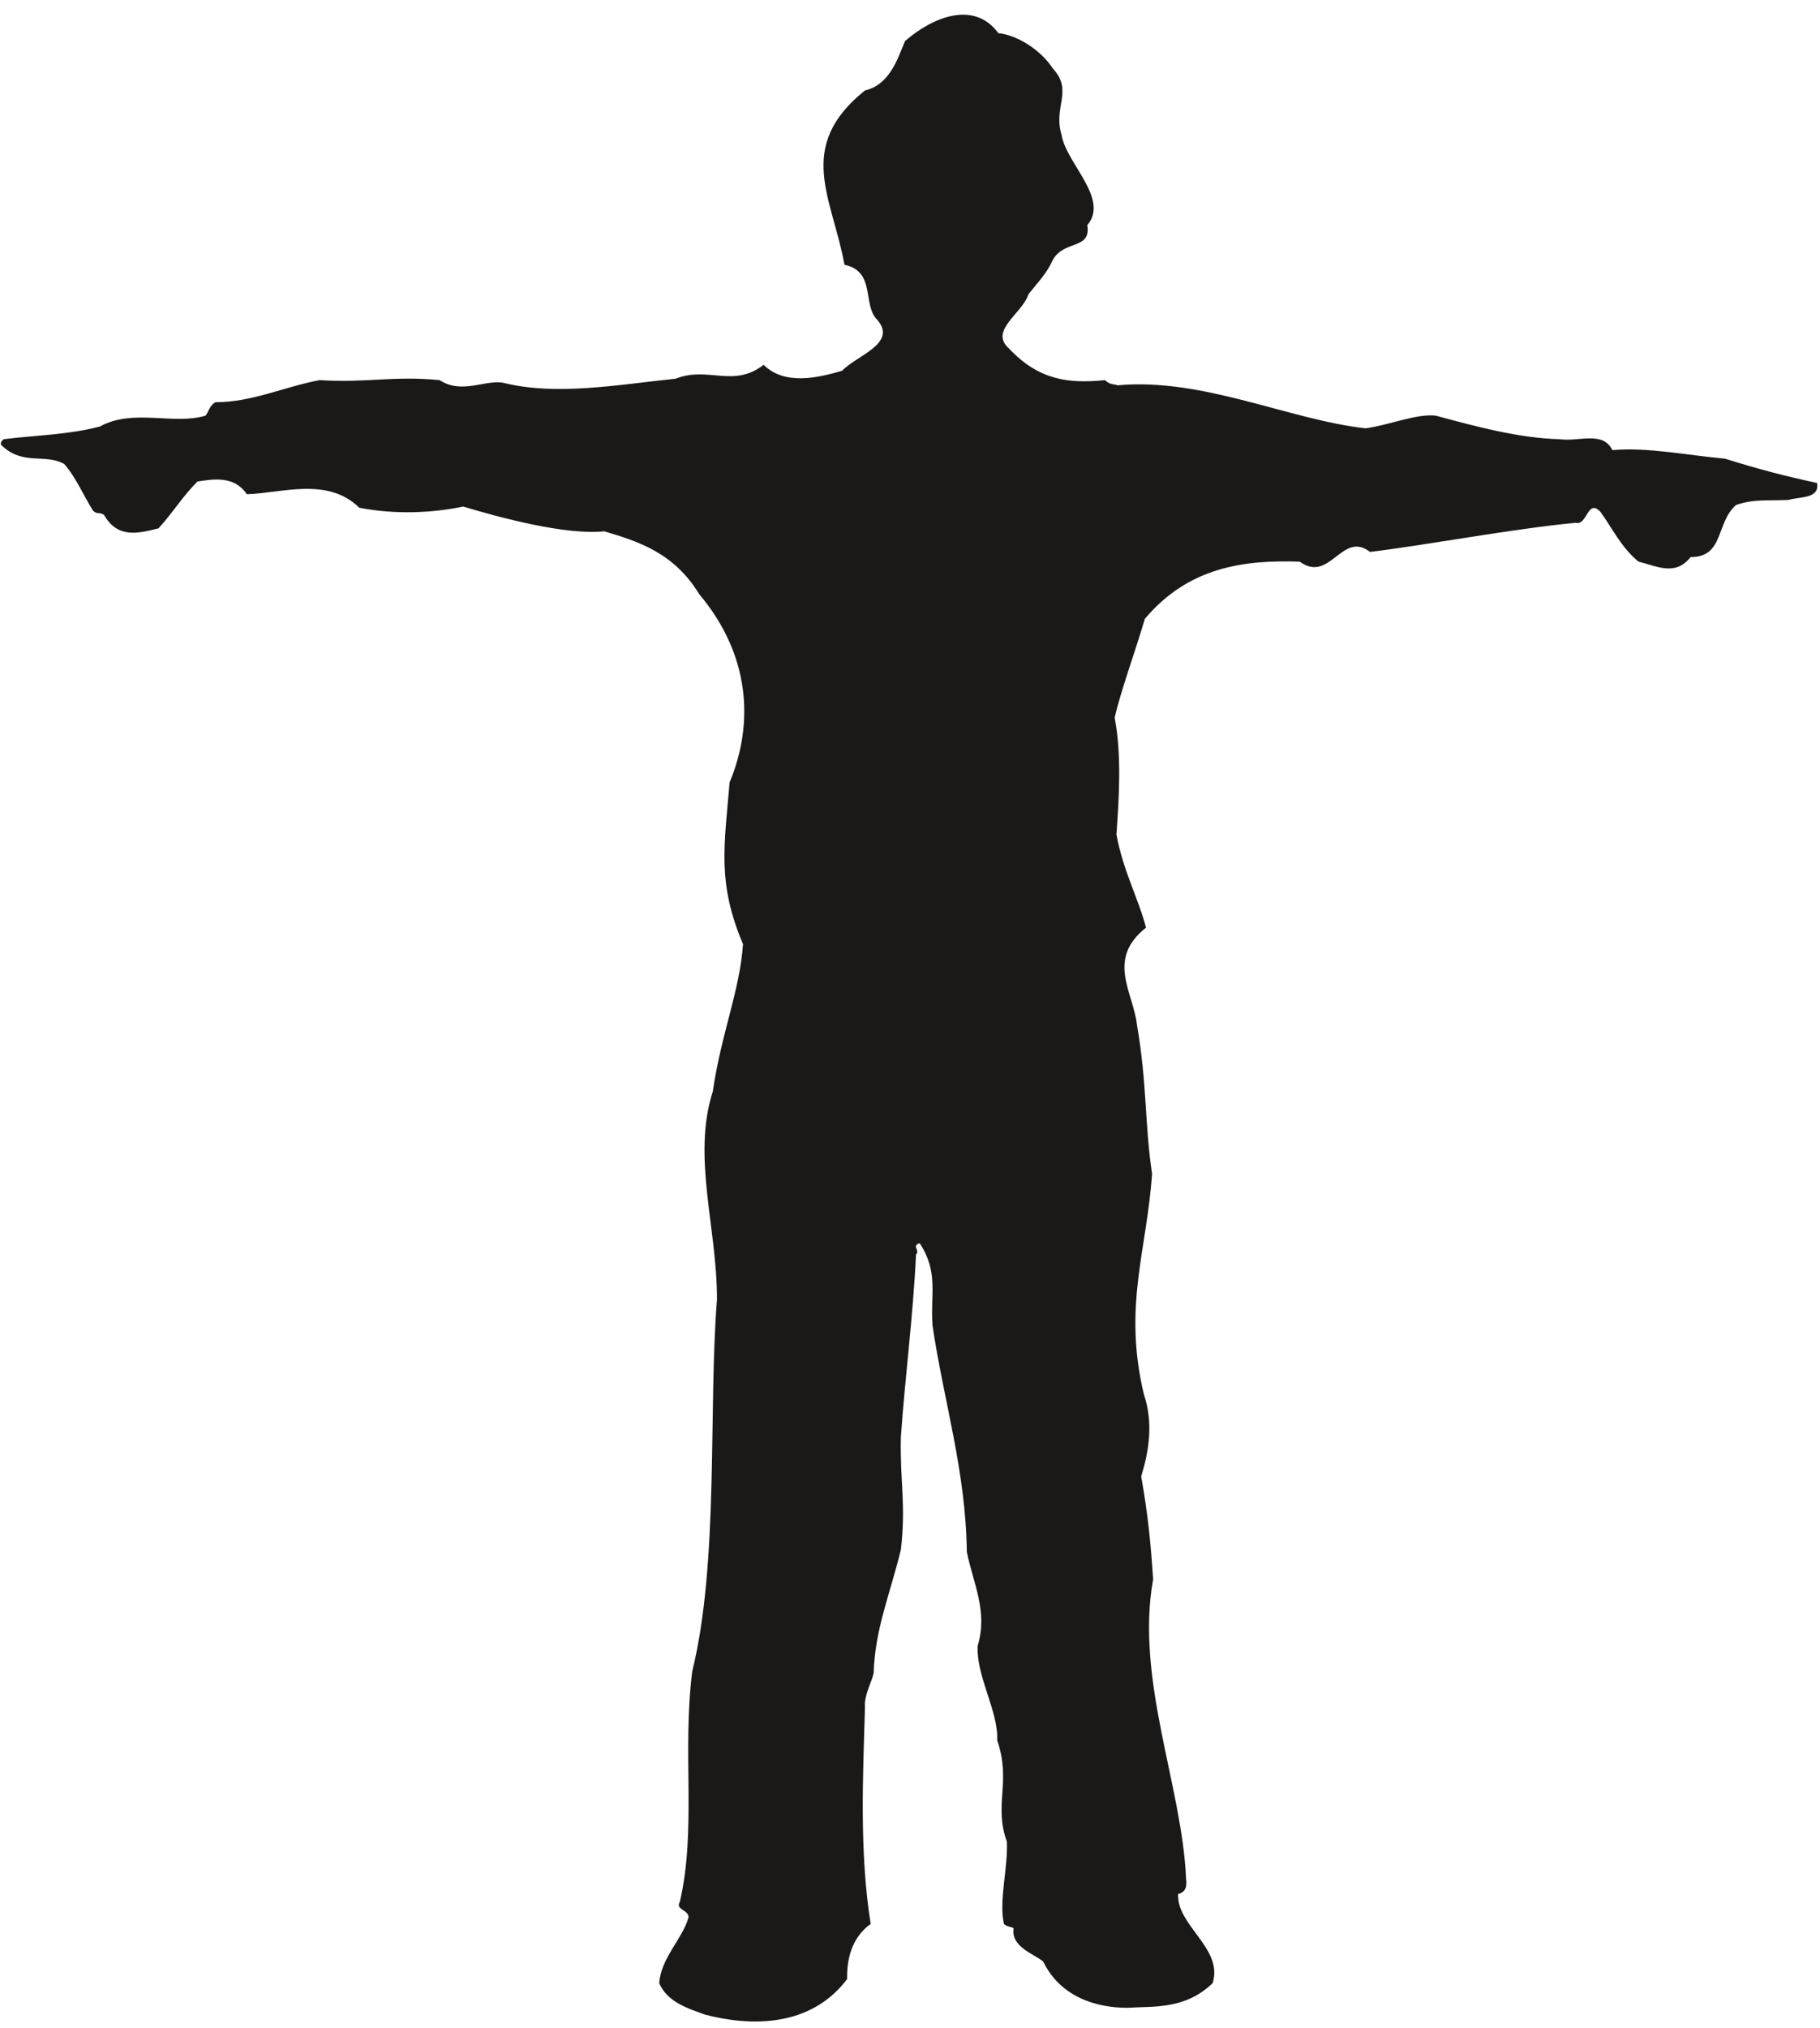 <svg xmlns="http://www.w3.org/2000/svg" xml:space="preserve" width="467.15" height="520.139" fill-rule="evenodd" stroke-linejoin="round" stroke-width="28.222" preserveAspectRatio="xMidYMid" version="1.2" viewBox="0 0 12360 13762"><defs class="ClipPathGroup"><clipPath id="a" clipPathUnits="userSpaceOnUse"><path d="M0 0h12360v13762H0z"/></clipPath></defs><g class="SlideGroup"><g class="Slide" clip-path="url(#a)"><g class="Page"><g class="com.sun.star.drawing.ClosedBezierShape"><path fill="none" d="M5 100h12339v13622H5z" class="BoundingBox"/><path fill="#1B1918" d="M6780 225c127 13 287 112 371 241 139 150 0 260 58 448 30 193 328 436 175 614 28 168-155 99-233 234-39 89-100 152-166 234-43 134-271 248-132 370 201 214 404 239 651 214 35 33 58 25 86 35 579-53 1163 234 1684 292 163-22 345-101 477-86 272 74 562 152 839 160 139 18 294-58 360 74 242-21 508 35 765 58 236 74 404 117 625 165 20 109-120 92-193 115-140 7-239-8-358 35-138 122-79 353-308 353-104 132-228 61-353 31-117-94-183-234-259-338-89-94-89 96-168 74-442 43-985 147-1397 198-190-148-271 216-477 66-384-13-757 38-1052 388-66 224-165 493-205 671 48 249 30 543 12 792 44 244 150 437 201 633-274 216-84 442-61 664 69 399 51 668 102 1006-36 525-198 899-56 1496 66 195 35 388-18 558 46 257 66 463 81 699-122 681 198 1405 224 2034 7 51-3 89-54 102-12 213 310 371 234 605-190 182-404 155-579 167-211 0-455-73-572-315-73-56-220-101-200-226-23-10-46-10-66-28-36-157 28-378 20-559-91-246 31-408-66-688 10-195-145-437-132-642 69-232-28-415-74-635-7-552-157-1024-233-1537-16-214 43-361-87-559-58 15 5 51-25 76-20 419-75 836-103 1240-7 302 36 457 0 764-78 318-175 536-185 838-13 61-66 150-59 232-12 444-40 978 39 1470-133 94-163 249-160 374-249 330-658 322-966 241-129-46-256-89-310-213 11-171 158-300 199-447 2-51-92-51-59-105 114-490 15-1013 84-1564 183-742 109-1786 168-2522 2-488-171-971-28-1415 56-389 183-682 205-999-177-417-127-668-91-1098 170-409 135-871-206-1277-175-285-416-358-645-427-259 28-714-94-958-168-205 43-459 56-706 8-216-213-533-97-764-92-87-129-231-101-335-86-102 102-168 213-265 318-149 38-279 66-370-92-33-20-44 0-74-28-66-104-117-228-196-317-132-74-282 15-429-130-7-20 15-35 18-38 221-28 427-28 653-86 226-125 500-8 718-74 23-30 26-66 66-91 247 0 460-102 707-150 327 20 500-31 817 0 153 101 318-10 440 20 355 86 759 13 1163-30 221-87 391 66 597-94 145 144 376 86 534 40 91-101 378-183 238-345-104-102-7-328-223-374-82-454-338-800 139-1183 166-38 221-211 272-335 187-163 469-279 634-54Z"/></g></g></g></g></svg>
